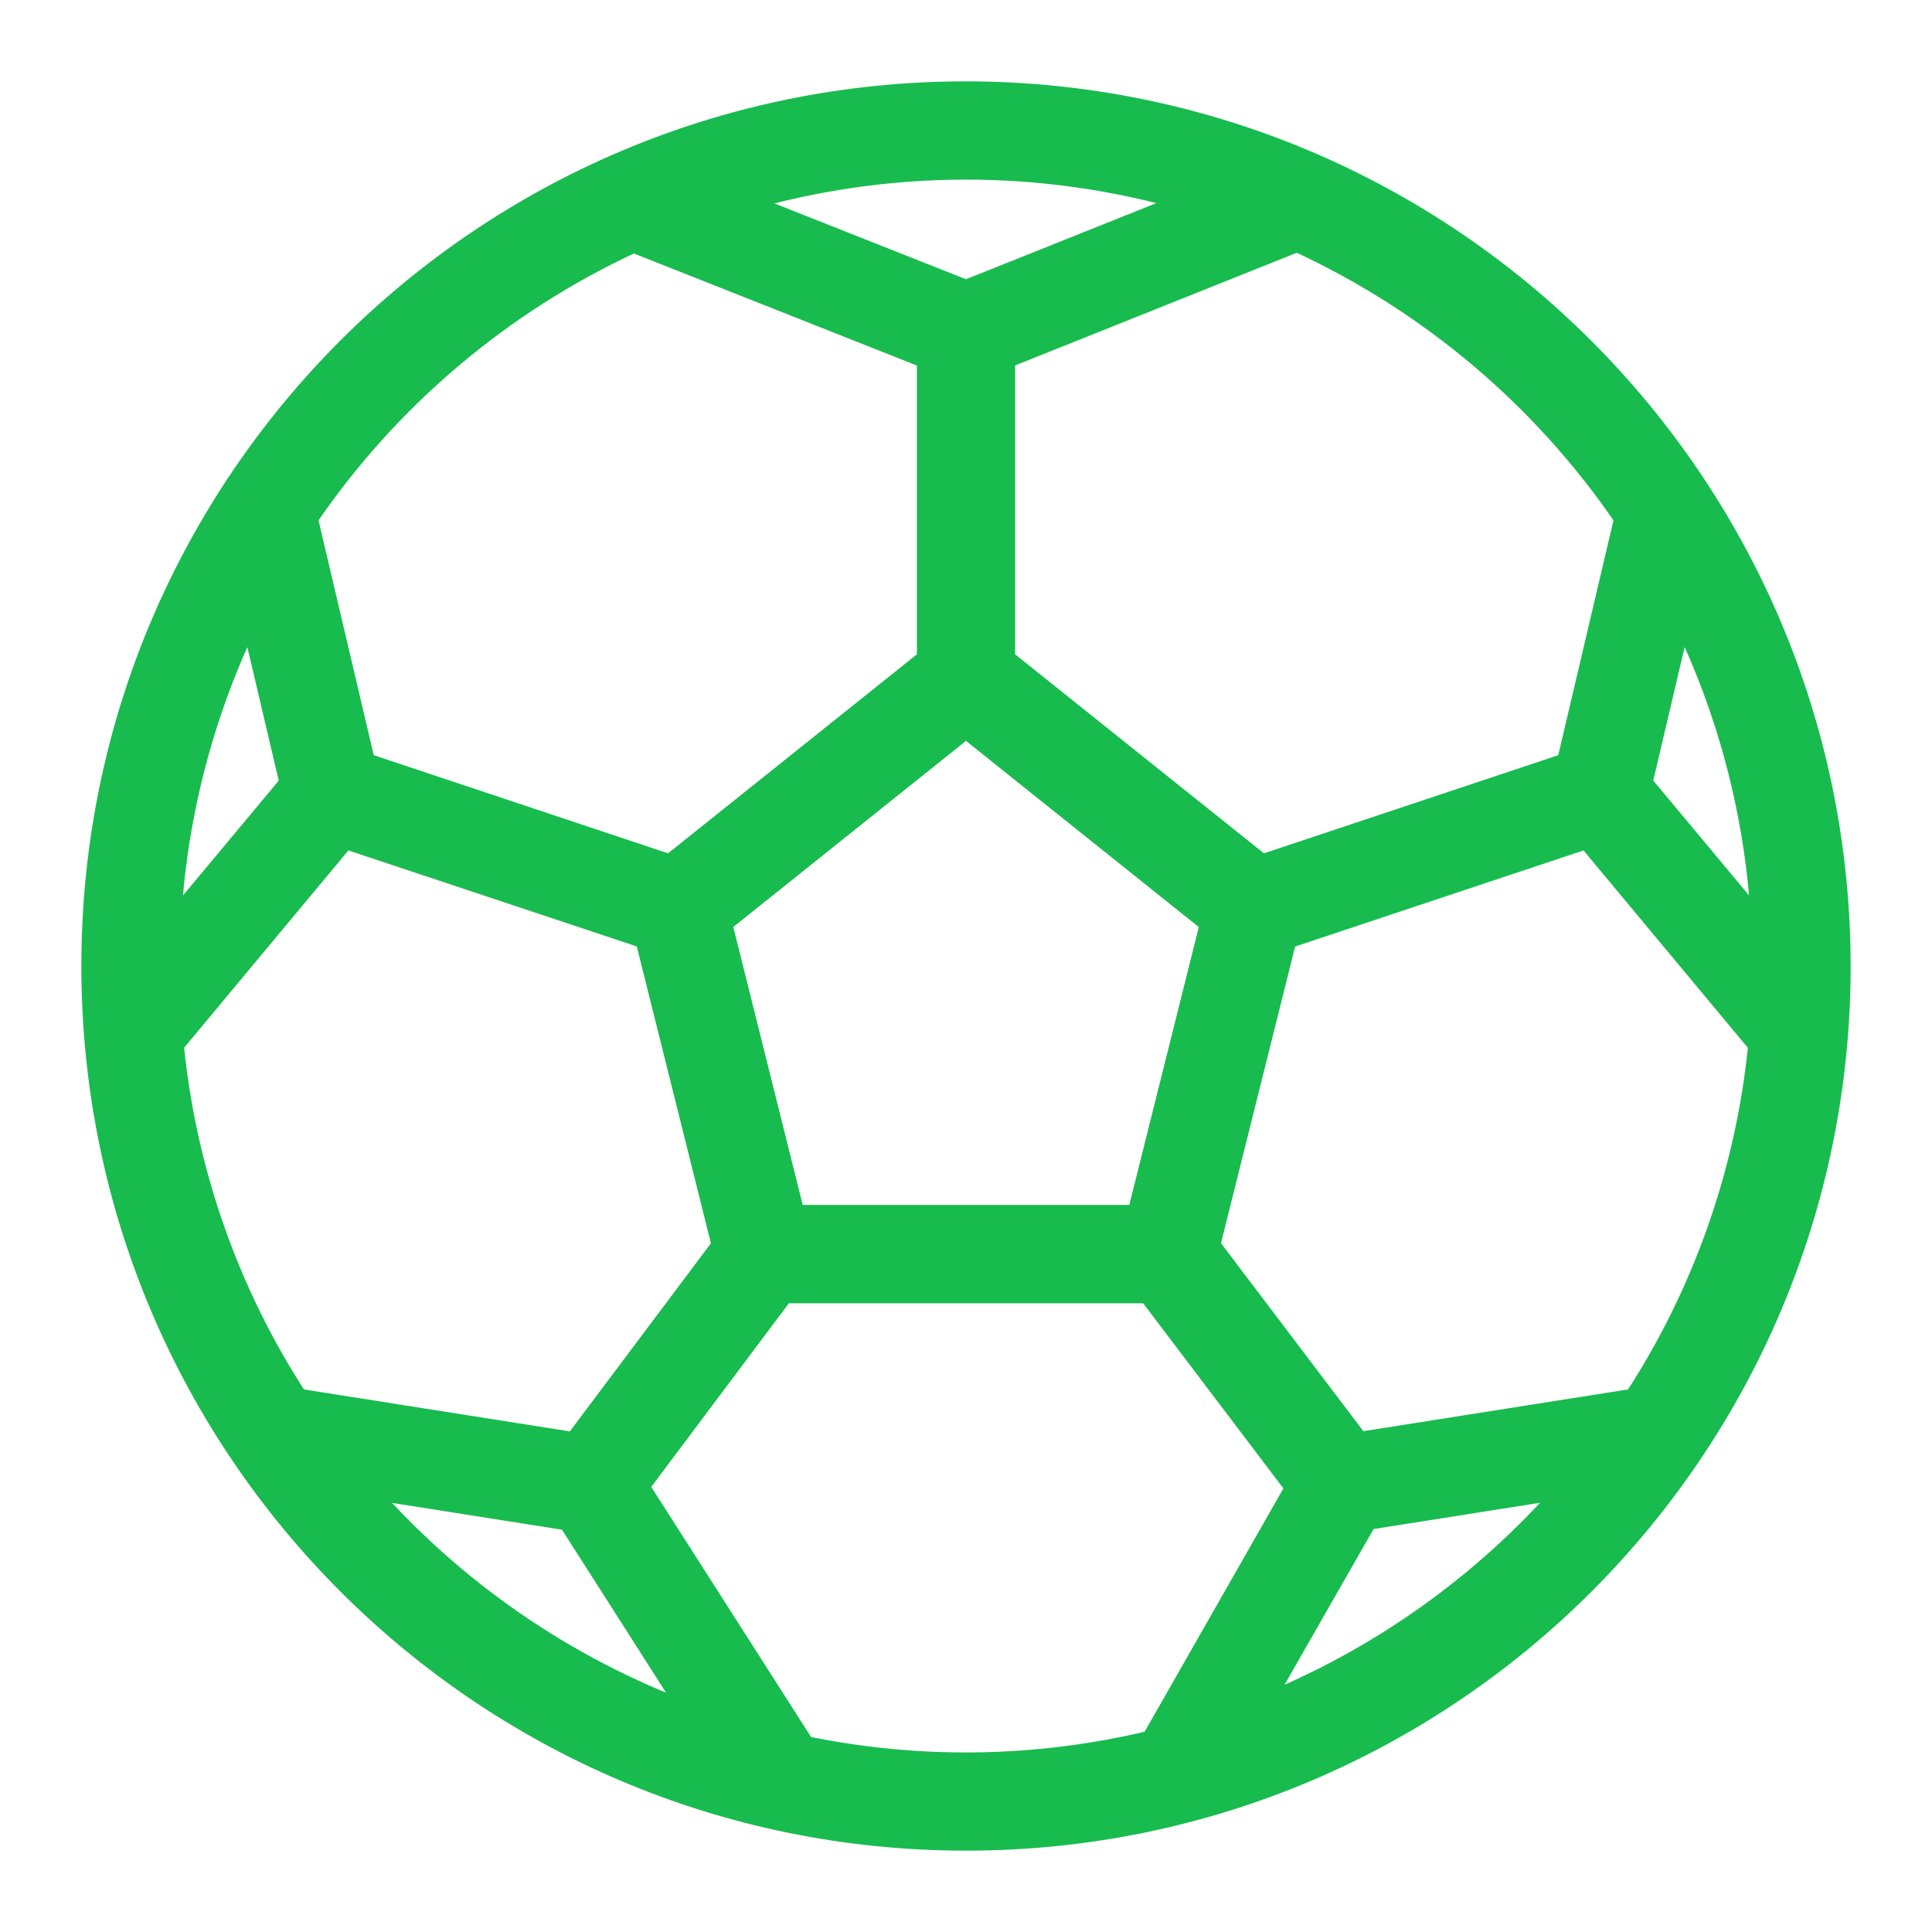 <svg width="19" height="19" viewBox="0 0 19 19" fill="none" xmlns="http://www.w3.org/2000/svg">
<path d="M9.5 0.9H9.5C4.75 0.9 0.9 4.75 0.9 9.5C0.9 14.25 4.75 18.1 9.5 18.1C14.25 18.1 18.1 14.25 18.1 9.5V9.5C18.095 4.753 14.247 0.905 9.5 0.9ZM16.071 13.756L13.364 14.183L11.899 12.248L12.653 9.231L15.606 8.247L17.293 10.273C17.171 11.515 16.752 12.71 16.071 13.756ZM9.5 2.854L7.3 1.983C8.732 1.562 10.255 1.561 11.687 1.979L9.5 2.854ZM11.322 17.118C10.204 17.387 9.04 17.405 7.915 17.172L6.283 14.618L7.708 12.717H11.292L12.741 14.63L11.322 17.118ZM13.445 14.946L15.409 14.636C14.59 15.578 13.558 16.312 12.399 16.776L13.445 14.946ZM12.756 2.377C14.056 2.975 15.169 3.915 15.975 5.097L15.409 7.504L12.41 8.504L9.883 6.483V3.526L12.756 2.377ZM7.1 12.249L5.648 14.185L2.929 13.756C2.248 12.71 1.829 11.514 1.707 10.272L3.393 8.247L6.346 9.23L7.1 12.249ZM1.678 9.108C1.73 8.05 1.997 7.013 2.464 6.061L2.85 7.703L1.678 9.108ZM11.184 11.95H7.816L7.099 9.078L9.5 7.158L11.902 9.079L11.184 11.95ZM17.322 9.107L16.15 7.702L16.536 6.06C17.003 7.012 17.27 8.048 17.322 9.107ZM3.025 5.097C3.828 3.919 4.936 2.982 6.231 2.384L9.117 3.527V6.483L6.59 8.504L3.591 7.504L3.025 5.097ZM5.587 14.952L6.8 16.852C5.562 16.395 4.458 15.633 3.592 14.637L5.587 14.952Z" fill="#18BB4E" stroke="#18BB4E" stroke-width="0.2"/>
</svg>
